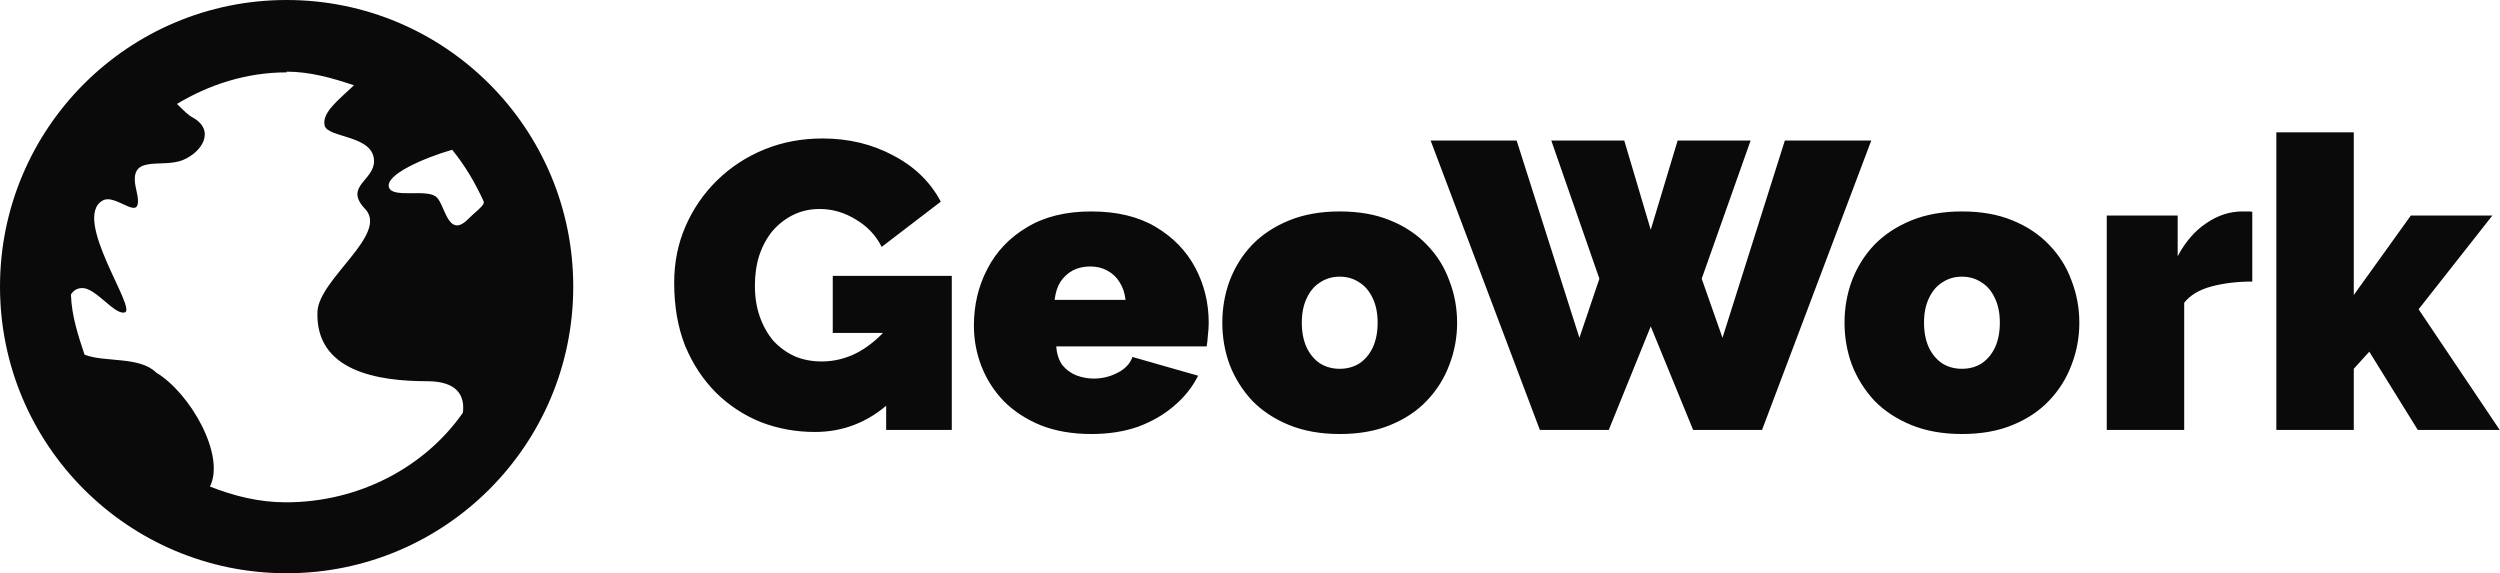 <svg width="785" height="180" viewBox="0 0 785 180" fill="none" xmlns="http://www.w3.org/2000/svg">
<path d="M90 0C40.275 0 0 40.275 0 90C0 139.725 40.275 180 90 180C139.725 180 180 139.725 180 90C180 40.275 139.725 0 90 0ZM90 22.5C97.425 22.5 104.4 24.525 111.15 26.775C106.425 31.275 101.025 35.325 101.925 39.375C102.825 43.425 117.45 42.3 117.45 50.625C117.45 56.7 108 58.5 114.525 65.475C122.4 73.35 100.125 87.525 99.675 97.875C99 116.55 118.575 119.7 134.1 119.7C143.55 119.7 146.025 124.2 145.35 129.6C133.2 146.925 112.5 157.725 89.775 157.725C81.225 157.725 73.35 155.7 65.925 152.775C70.875 142.875 59.625 123.3 49.05 117C43.875 111.825 32.85 113.85 26.55 111.375C24.525 105.3 22.5 99.225 22.275 92.475C22.95 91.35 24.075 90.45 25.875 90.45C30.15 90.45 36 99 39.15 98.1C43.2 97.2 22.5 68.625 32.175 63C36.675 60.3 45.675 71.775 42.75 59.4C40.05 47.925 50.85 53.1 57.6 50.175C63.45 47.7 67.725 40.95 60.525 36.9C59.175 36.225 57.6 34.65 55.575 32.625C65.7 26.55 77.4 22.725 90 22.725V22.5ZM141.975 47.025C146.025 51.975 149.175 57.375 151.875 63.225V63.9C150.975 65.475 149.4 66.375 146.925 68.85C140.625 75.15 139.725 64.125 137.025 61.875C134.1 59.175 123.525 62.325 122.175 58.95C120.6 54.9 133.425 49.5 141.975 47.025Z" fill="#0A0A0A"/>
<path d="M255.854 135.64C249.966 135.64 244.334 134.616 238.958 132.568C233.667 130.435 228.974 127.363 224.878 123.352C220.782 119.256 217.539 114.349 215.15 108.632C212.846 102.829 211.694 96.216 211.694 88.792C211.694 82.392 212.889 76.461 215.278 71C217.667 65.539 220.953 60.76 225.134 56.664C229.401 52.483 234.35 49.24 239.982 46.936C245.614 44.632 251.715 43.48 258.286 43.48C266.478 43.48 273.902 45.272 280.558 48.856C287.214 52.355 292.163 57.176 295.406 63.32L276.846 77.528C275.054 73.944 272.366 71.085 268.782 68.952C265.198 66.733 261.401 65.624 257.39 65.624C254.403 65.624 251.673 66.221 249.198 67.416C246.723 68.611 244.547 70.275 242.67 72.408C240.878 74.541 239.47 77.101 238.446 80.088C237.507 82.989 237.038 86.189 237.038 89.688C237.038 93.272 237.55 96.515 238.574 99.416C239.598 102.317 241.006 104.835 242.798 106.968C244.675 109.016 246.894 110.637 249.454 111.832C252.014 112.941 254.873 113.496 258.03 113.496C262.041 113.496 265.881 112.515 269.55 110.552C273.219 108.504 276.547 105.645 279.534 101.976V126.296C272.707 132.525 264.814 135.64 255.854 135.64ZM278.254 104.536H261.486V86.616H298.862V135H278.254V104.536ZM342.671 136.28C336.783 136.28 331.535 135.384 326.927 133.592C322.319 131.715 318.436 129.197 315.279 126.04C312.207 122.883 309.86 119.256 308.239 115.16C306.618 111.064 305.807 106.755 305.807 102.232C305.807 95.747 307.215 89.816 310.031 84.44C312.847 78.979 316.986 74.627 322.447 71.384C327.908 68.056 334.65 66.392 342.671 66.392C350.692 66.392 357.434 68.013 362.895 71.256C368.356 74.499 372.495 78.765 375.311 84.056C378.127 89.347 379.535 95.107 379.535 101.336C379.535 102.616 379.45 103.939 379.279 105.304C379.194 106.584 379.066 107.736 378.895 108.76H331.663C331.834 111.149 332.474 113.112 333.583 114.648C334.778 116.099 336.228 117.165 337.935 117.848C339.727 118.531 341.562 118.872 343.439 118.872C346.084 118.872 348.559 118.275 350.863 117.08C353.252 115.885 354.831 114.221 355.599 112.088L376.207 117.976C374.415 121.56 371.898 124.717 368.655 127.448C365.498 130.179 361.743 132.355 357.391 133.976C353.039 135.512 348.132 136.28 342.671 136.28ZM331.151 94.168H353.423C353.167 91.949 352.527 90.072 351.503 88.536C350.564 87 349.284 85.805 347.663 84.952C346.127 84.099 344.335 83.672 342.287 83.672C340.239 83.672 338.404 84.099 336.783 84.952C335.247 85.805 333.967 87 332.943 88.536C332.004 90.072 331.407 91.949 331.151 94.168ZM420.671 136.28C414.698 136.28 409.407 135.341 404.799 133.464C400.191 131.587 396.308 129.027 393.151 125.784C390.079 122.456 387.732 118.701 386.111 114.52C384.575 110.339 383.807 105.944 383.807 101.336C383.807 96.728 384.575 92.333 386.111 88.152C387.732 83.885 390.079 80.131 393.151 76.888C396.308 73.645 400.191 71.085 404.799 69.208C409.407 67.331 414.698 66.392 420.671 66.392C426.73 66.392 432.02 67.331 436.543 69.208C441.151 71.085 444.991 73.645 448.063 76.888C451.22 80.131 453.567 83.885 455.103 88.152C456.724 92.333 457.535 96.728 457.535 101.336C457.535 105.944 456.724 110.339 455.103 114.52C453.567 118.701 451.22 122.456 448.063 125.784C444.991 129.027 441.151 131.587 436.543 133.464C432.02 135.341 426.73 136.28 420.671 136.28ZM408.767 101.336C408.767 104.323 409.279 106.925 410.303 109.144C411.327 111.277 412.735 112.941 414.527 114.136C416.319 115.245 418.367 115.8 420.671 115.8C422.975 115.8 425.023 115.245 426.815 114.136C428.607 112.941 430.015 111.277 431.039 109.144C432.063 106.925 432.575 104.323 432.575 101.336C432.575 98.349 432.063 95.789 431.039 93.656C430.015 91.437 428.607 89.773 426.815 88.664C425.023 87.469 422.975 86.872 420.671 86.872C418.367 86.872 416.319 87.469 414.527 88.664C412.735 89.773 411.327 91.437 410.303 93.656C409.279 95.789 408.767 98.349 408.767 101.336ZM487.102 44.12H510.014L518.334 72.152L526.782 44.12H549.694L534.334 87.512L540.862 106.072L560.446 44.12H587.582L553.278 135H531.646L518.334 102.488L505.15 135H483.518L449.214 44.12H476.222L495.934 106.072L502.206 87.512L487.102 44.12ZM616.046 136.28C610.073 136.28 604.782 135.341 600.174 133.464C595.566 131.587 591.683 129.027 588.526 125.784C585.454 122.456 583.107 118.701 581.486 114.52C579.95 110.339 579.182 105.944 579.182 101.336C579.182 96.728 579.95 92.333 581.486 88.152C583.107 83.885 585.454 80.131 588.526 76.888C591.683 73.645 595.566 71.085 600.174 69.208C604.782 67.331 610.073 66.392 616.046 66.392C622.105 66.392 627.395 67.331 631.918 69.208C636.526 71.085 640.366 73.645 643.438 76.888C646.595 80.131 648.942 83.885 650.478 88.152C652.099 92.333 652.91 96.728 652.91 101.336C652.91 105.944 652.099 110.339 650.478 114.52C648.942 118.701 646.595 122.456 643.438 125.784C640.366 129.027 636.526 131.587 631.918 133.464C627.395 135.341 622.105 136.28 616.046 136.28ZM604.142 101.336C604.142 104.323 604.654 106.925 605.678 109.144C606.702 111.277 608.11 112.941 609.902 114.136C611.694 115.245 613.742 115.8 616.046 115.8C618.35 115.8 620.398 115.245 622.19 114.136C623.982 112.941 625.39 111.277 626.414 109.144C627.438 106.925 627.95 104.323 627.95 101.336C627.95 98.349 627.438 95.789 626.414 93.656C625.39 91.437 623.982 89.773 622.19 88.664C620.398 87.469 618.35 86.872 616.046 86.872C613.742 86.872 611.694 87.469 609.902 88.664C608.11 89.773 606.702 91.437 605.678 93.656C604.654 95.789 604.142 98.349 604.142 101.336ZM707.215 88.408C702.522 88.408 698.255 88.92 694.415 89.944C690.575 90.968 687.716 92.675 685.839 95.064V135H661.519V67.672H683.791V80.472C686.18 75.949 689.167 72.493 692.751 70.104C696.335 67.629 700.132 66.392 704.143 66.392C705.082 66.392 705.722 66.392 706.063 66.392C706.49 66.392 706.874 66.435 707.215 66.52V88.408ZM759.185 135L743.953 110.424L739.089 115.8V135H714.769V41.56H739.089V92.632L757.009 67.672H782.609L759.441 97.112L784.913 135H759.185Z" fill="#0A0A0A"/>
</svg>
